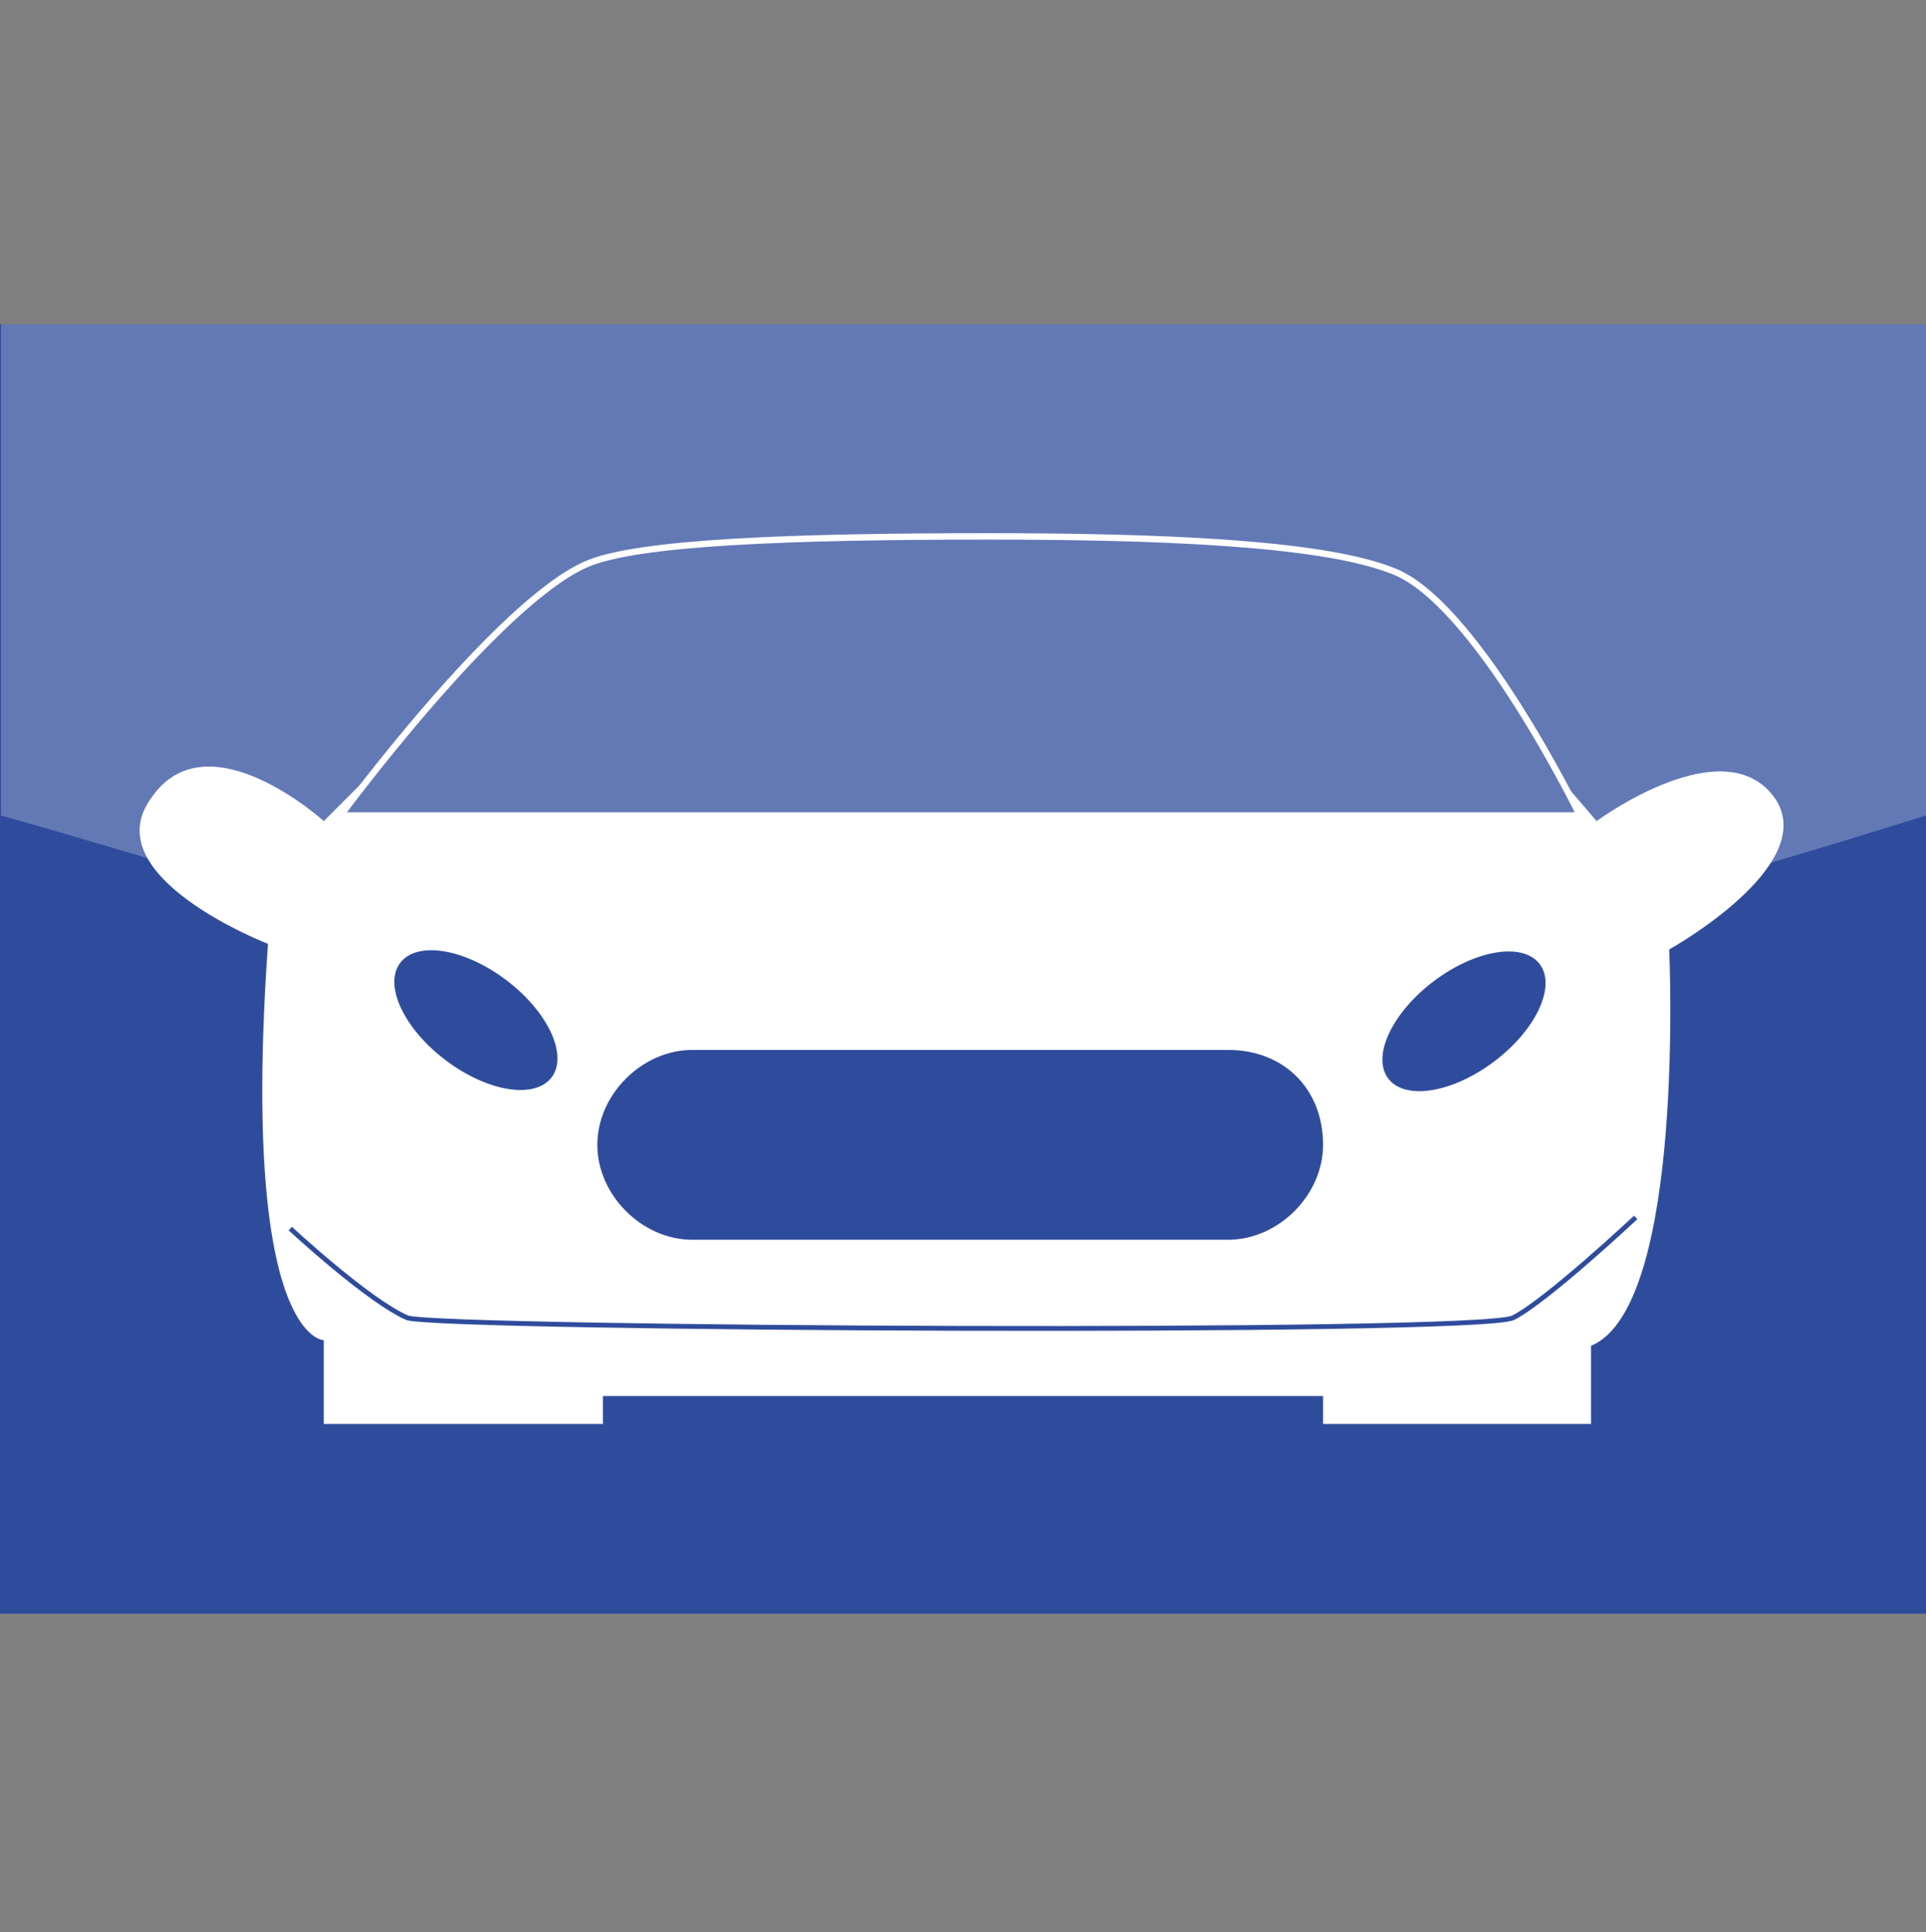 <svg xmlns="http://www.w3.org/2000/svg" width="300" height="301" fill="none"><rect width="100%" height="100%" fill="#808080" stroke="none"/><path fill="#2F4C9C" d="M0 50.513h300v200.87H0z"/><path fill="#fff" d="M56.52 121.818h186.957l5.218 6.087s20-14.783 27.826-3.478c6.956 10.434-16.522 23.478-16.522 23.478s2.609 55.652-12.174 61.739v12.174h-41.739v-4.348H93.912v4.348H50.434v-13.044s-13.044 0-8.696-61.739c0 0-26.956-10.435-18.26-22.608 8.695-13.044 26.956 3.478 26.956 3.478z"/><path fill="#2F4C9C" stroke="#fff" stroke-miterlimit="10" d="M246.085 127.035s-16.521-33.913-29.565-38.26c-11.304-4.349-37.391-5.218-62.608-5.218-30.435 0-54.783.87-62.61 4.348-13.912 6.087-38.26 39.13-38.26 39.13z"/><path fill="#2F4C9C" d="M206.086 178.339c0 7.826-6.956 14.783-14.782 14.783h-83.478c-7.826 0-14.783-6.957-14.783-14.783s6.956-14.783 14.783-14.783h83.478c8.695 0 14.782 6.087 14.782 14.783"/><path stroke="#2F4C9C" stroke-miterlimit="10" stroke-width=".75" d="M45.217 191.383s12.174 11.304 18.26 13.913c6.088 1.739 166.088 2.608 172.175 0 5.217-2.609 19.13-15.653 19.13-15.653"/><path fill="#2F4C9C" d="M85.919 167.828c2.607-3.447-.558-10.234-7.07-15.159-6.512-4.924-13.904-6.122-16.511-2.675s.558 10.235 7.07 15.159c6.511 4.925 13.904 6.122 16.51 2.675M232.752 165.343c6.514-4.922 9.682-11.707 7.077-15.156s-9.998-2.254-16.512 2.667-9.683 11.706-7.078 15.155 9.998 2.255 16.513-2.666"/><path fill="#fff" d="M.149 127.035C37.539 137.47 91.304 156.6 151.304 156.6c52.174 0 109.565-17.391 148.696-29.565V50.513H.149z" opacity=".25"/></svg>